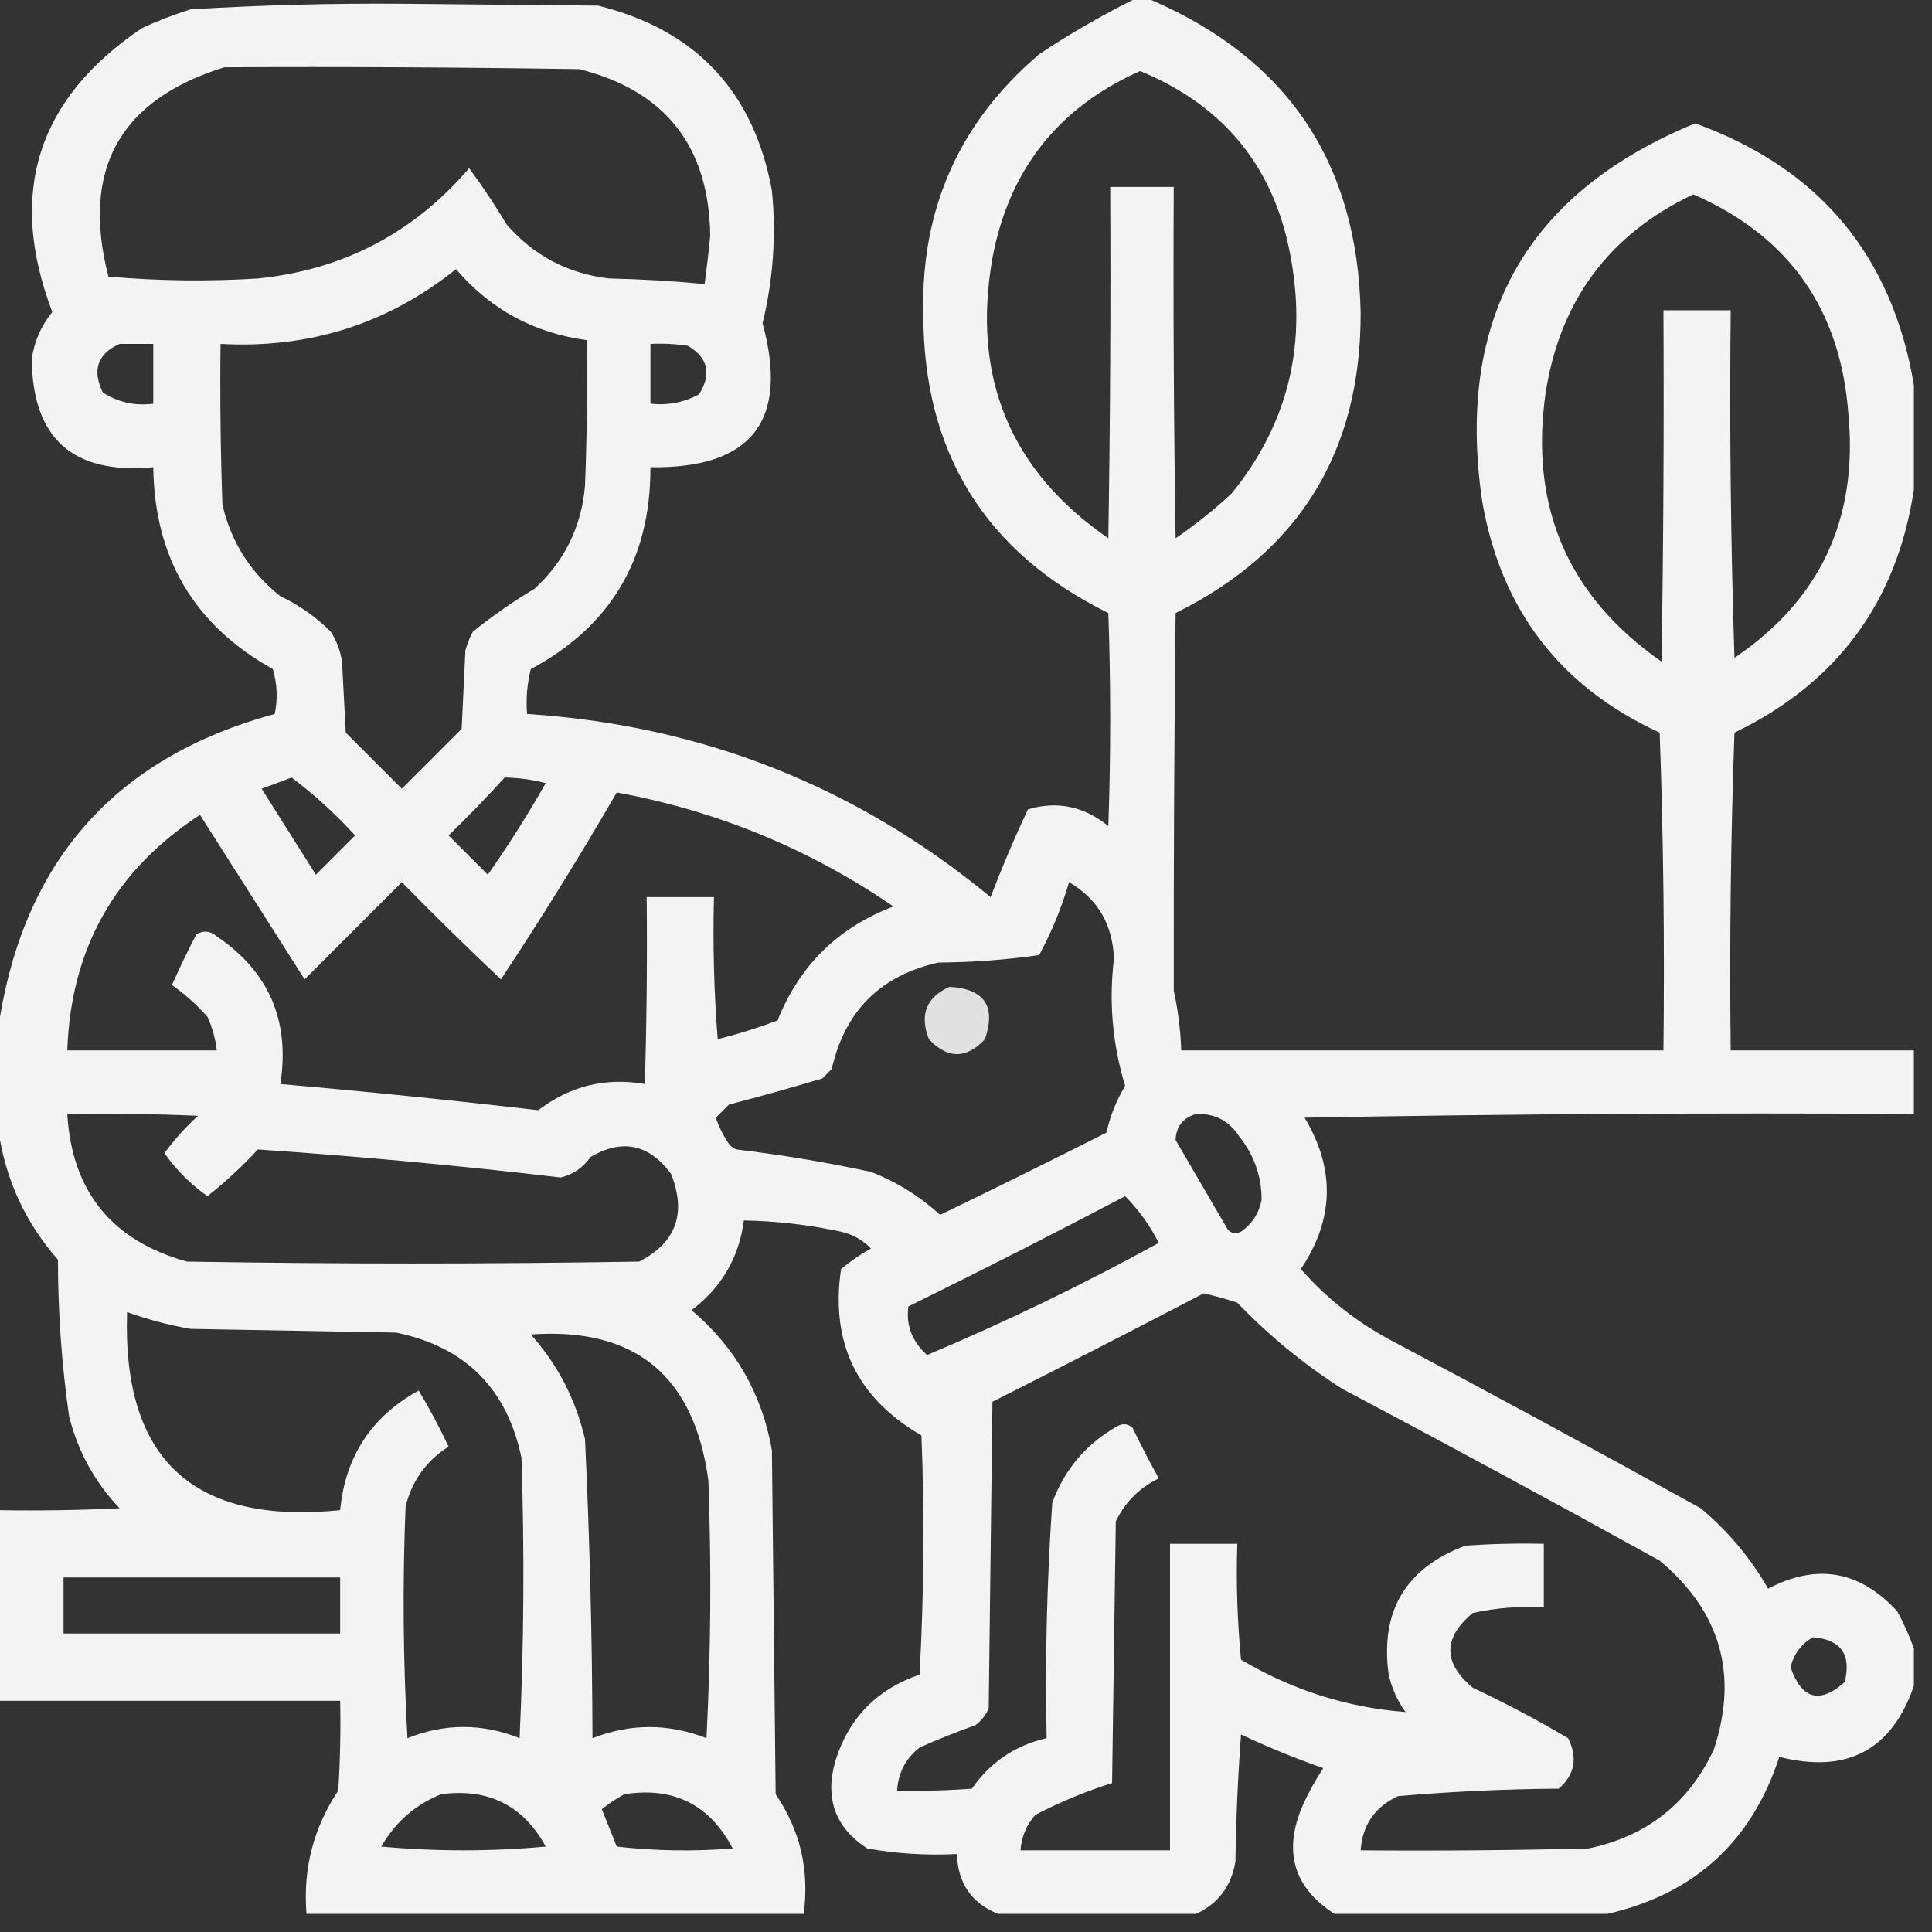 <svg width="97" height="97" viewBox="0 0 97 97" fill="none" xmlns="http://www.w3.org/2000/svg">
<rect x="0" y="0" width="97" height="97" fill="#333333" stroke="none"/>
<path opacity="0.941" fill-rule="evenodd" clip-rule="evenodd" d="M56.866 0C57.179 0 57.491 0 57.804 0C64.65 2.958 68.153 8.182 68.314 15.671C68.341 22.66 65.244 27.696 59.024 30.779C58.954 37.106 58.923 43.425 58.93 49.734C59.147 50.721 59.273 51.722 59.306 52.737C67.376 52.737 75.446 52.737 83.516 52.737C83.578 47.418 83.516 42.1 83.328 36.785C78.328 34.487 75.356 30.609 74.413 25.149C73.079 15.992 76.645 9.673 85.111 6.193C91.34 8.448 95 12.827 96.09 19.331C96.09 21.082 96.09 22.834 96.09 24.585C95.238 30.228 92.235 34.294 87.082 36.785C86.894 42.1 86.831 47.418 86.894 52.737C89.959 52.737 93.025 52.737 96.09 52.737C96.09 53.8 96.09 54.864 96.09 55.927C85.892 55.865 75.695 55.927 65.499 56.115C67.047 58.69 66.985 61.223 65.311 63.716C66.59 65.171 68.091 66.359 69.815 67.282C75.038 70.049 80.23 72.864 85.392 75.727C86.766 76.88 87.892 78.225 88.771 79.762C91.214 78.478 93.373 78.853 95.246 80.888C95.589 81.51 95.87 82.136 96.09 82.765C96.09 83.391 96.09 84.016 96.09 84.642C94.977 87.876 92.725 89.065 89.334 88.208C87.945 92.468 85.067 95.095 80.701 96.09C76.134 96.09 71.567 96.09 67 96.09C64.944 94.767 64.413 92.953 65.405 90.647C65.701 89.992 66.046 89.366 66.437 88.771C65.032 88.281 63.656 87.718 62.308 87.082C62.152 89.206 62.058 91.333 62.027 93.463C61.823 94.696 61.166 95.572 60.056 96.09C56.741 96.09 53.425 96.09 50.109 96.09C48.775 95.551 48.087 94.55 48.045 93.087C46.528 93.162 45.026 93.069 43.541 92.806C41.929 91.757 41.397 90.287 41.946 88.395C42.622 86.248 44.03 84.809 46.168 84.079C46.387 80.076 46.418 76.073 46.262 72.067C43.027 70.195 41.682 67.411 42.227 63.716C42.689 63.327 43.19 62.983 43.728 62.684C43.32 62.26 42.819 61.978 42.227 61.839C40.613 61.492 38.986 61.304 37.347 61.276C37.104 63.139 36.228 64.64 34.72 65.78C36.914 67.634 38.259 69.98 38.755 72.818C38.818 78.574 38.88 84.329 38.943 90.084C40.176 91.891 40.645 93.892 40.35 96.09C32.03 96.09 23.71 96.09 15.389 96.09C15.206 93.833 15.738 91.768 16.985 89.897C17.078 88.397 17.11 86.895 17.078 85.392C11.386 85.392 5.693 85.392 0 85.392C0 82.202 0 79.011 0 75.821C2.003 75.852 4.005 75.821 6.006 75.727C4.766 74.422 3.921 72.889 3.472 71.129C3.097 68.519 2.909 65.891 2.909 63.247C1.381 61.505 0.411 59.503 0 57.241C0 55.177 0 53.112 0 51.048C1.339 43.046 5.937 37.978 13.794 35.846C13.949 35.088 13.918 34.337 13.7 33.594C9.755 31.394 7.753 28.016 7.695 23.459C3.659 23.832 1.626 22.018 1.595 18.017C1.722 17.134 2.066 16.352 2.627 15.671C0.36 9.713 1.861 4.958 7.132 1.408C7.924 1.043 8.737 0.73 9.571 0.469C13.097 0.255 16.631 0.161 20.175 0.188C23.459 0.219 26.744 0.25 30.028 0.282C34.936 1.498 37.845 4.595 38.755 9.571C38.975 11.822 38.819 14.043 38.286 16.234C39.62 21.126 37.743 23.534 32.656 23.459C32.672 28.058 30.671 31.436 26.65 33.594C26.464 34.334 26.401 35.085 26.462 35.846C35.239 36.414 42.997 39.479 49.734 45.042C50.306 43.546 50.931 42.076 51.611 40.632C53.084 40.203 54.429 40.485 55.646 41.476C55.771 37.91 55.771 34.345 55.646 30.779C49.454 27.72 46.357 22.715 46.356 15.765C46.228 10.485 48.167 6.137 52.174 2.721C53.688 1.714 55.252 0.807 56.866 0ZM11.261 3.378C17.204 3.347 23.147 3.378 29.09 3.472C33.407 4.561 35.596 7.345 35.658 11.824C35.58 12.639 35.486 13.452 35.377 14.263C33.796 14.11 32.201 14.016 30.591 13.982C28.517 13.742 26.797 12.835 25.43 11.261C24.851 10.29 24.225 9.352 23.553 8.445C20.763 11.702 17.228 13.547 12.95 13.982C10.445 14.138 7.943 14.107 5.443 13.888C4.061 8.516 6.001 5.013 11.261 3.378ZM57.241 3.566C61.547 5.34 64.081 8.53 64.842 13.137C65.597 17.498 64.597 21.377 61.839 24.773C60.955 25.595 60.017 26.346 59.024 27.025C58.93 21.145 58.899 15.265 58.93 9.384C57.867 9.384 56.803 9.384 55.74 9.384C55.771 15.265 55.74 21.145 55.646 27.025C50.716 23.631 48.776 18.939 49.828 12.95C50.662 8.52 53.133 5.392 57.241 3.566ZM85.017 9.759C89.829 11.856 92.425 15.547 92.806 20.832C93.288 26.057 91.38 30.123 87.082 33.031C86.894 27.214 86.831 21.396 86.894 15.577C85.768 15.577 84.642 15.577 83.516 15.577C83.547 21.458 83.516 27.338 83.422 33.219C78.718 29.939 76.779 25.434 77.604 19.706C78.333 15.07 80.804 11.755 85.017 9.759ZM22.896 13.513C24.628 15.536 26.817 16.724 29.465 17.078C29.496 19.519 29.465 21.959 29.371 24.398C29.191 26.452 28.347 28.172 26.838 29.559C25.754 30.205 24.721 30.925 23.741 31.717C23.579 32.015 23.454 32.328 23.366 32.656C23.303 33.969 23.241 35.283 23.178 36.597C22.177 37.598 21.176 38.599 20.175 39.6C19.237 38.661 18.298 37.723 17.36 36.785C17.297 35.596 17.235 34.407 17.172 33.219C17.09 32.679 16.902 32.178 16.609 31.717C15.869 30.977 15.024 30.383 14.076 29.934C12.568 28.739 11.598 27.207 11.167 25.336C11.073 22.647 11.042 19.957 11.073 17.266C15.522 17.513 19.463 16.262 22.896 13.513ZM6.006 17.266C6.569 17.266 7.132 17.266 7.695 17.266C7.695 18.267 7.695 19.268 7.695 20.269C6.774 20.387 5.929 20.199 5.161 19.706C4.616 18.574 4.898 17.76 6.006 17.266ZM32.656 17.266C33.284 17.235 33.91 17.267 34.532 17.36C35.549 17.961 35.736 18.774 35.095 19.8C34.336 20.208 33.523 20.364 32.656 20.269C32.656 19.268 32.656 18.267 32.656 17.266ZM14.639 39.037C15.779 39.894 16.842 40.864 17.829 41.946C17.172 42.602 16.515 43.259 15.859 43.916C14.951 42.477 14.044 41.038 13.137 39.6C13.658 39.409 14.159 39.221 14.639 39.037ZM25.336 39.037C26.034 39.049 26.722 39.142 27.401 39.318C26.501 40.898 25.532 42.431 24.492 43.916C23.835 43.259 23.178 42.602 22.521 41.946C23.498 41.001 24.436 40.031 25.336 39.037ZM30.966 39.787C36.008 40.713 40.638 42.621 44.855 45.511C42.077 46.569 40.137 48.477 39.037 51.236C38.057 51.606 37.056 51.918 36.034 52.174C35.846 49.8 35.784 47.423 35.846 45.042C34.72 45.042 33.594 45.042 32.468 45.042C32.499 48.171 32.468 51.299 32.374 54.426C30.407 54.081 28.624 54.519 27.025 55.74C22.715 55.24 18.398 54.802 14.076 54.426C14.567 51.251 13.503 48.78 10.885 47.013C10.548 46.73 10.204 46.699 9.853 46.919C9.421 47.752 9.014 48.597 8.633 49.453C9.279 49.91 9.874 50.442 10.416 51.048C10.66 51.587 10.817 52.15 10.885 52.737C8.383 52.737 5.88 52.737 3.378 52.737C3.554 47.63 5.774 43.689 10.041 40.913C11.792 43.666 13.544 46.418 15.296 49.171C16.922 47.544 18.549 45.918 20.175 44.291C21.804 45.952 23.462 47.578 25.149 49.171C27.186 46.096 29.125 42.968 30.966 39.787ZM53.675 44.291C55.116 45.136 55.867 46.418 55.927 48.139C55.667 50.308 55.855 52.435 56.49 54.52C56.049 55.248 55.736 56.03 55.552 56.866C52.78 58.267 49.996 59.644 47.2 60.995C46.182 60.062 45.025 59.343 43.728 58.836C41.496 58.356 39.244 57.981 36.972 57.71C36.821 57.653 36.695 57.559 36.597 57.429C36.303 56.993 36.084 56.555 35.94 56.115C36.159 55.896 36.378 55.677 36.597 55.458C38.171 55.049 39.735 54.611 41.289 54.145C41.445 53.988 41.602 53.832 41.758 53.675C42.416 50.765 44.199 48.982 47.107 48.327C48.815 48.316 50.504 48.191 52.174 47.951C52.802 46.788 53.302 45.568 53.675 44.291ZM3.378 55.927C5.569 55.896 7.758 55.927 9.947 56.021C9.312 56.593 8.749 57.219 8.258 57.898C8.852 58.742 9.571 59.462 10.416 60.056C11.315 59.346 12.159 58.564 12.95 57.71C18.023 58.055 23.09 58.524 28.151 59.118C28.77 58.972 29.27 58.628 29.653 58.086C31.236 57.159 32.581 57.441 33.688 58.93C34.48 60.915 33.949 62.385 32.093 63.341C24.523 63.466 16.953 63.466 9.384 63.341C5.612 62.291 3.611 59.821 3.378 55.927ZM60.056 55.927C60.987 55.894 61.707 56.269 62.215 57.053C62.969 57.996 63.344 59.06 63.341 60.244C63.209 60.913 62.865 61.445 62.308 61.839C62.067 61.968 61.848 61.936 61.651 61.745C60.776 60.244 59.9 58.742 59.024 57.241C59.043 56.564 59.387 56.126 60.056 55.927ZM56.49 60.056C57.16 60.73 57.723 61.512 58.179 62.402C54.377 64.491 50.498 66.368 46.544 68.032C45.795 67.354 45.482 66.541 45.605 65.593C49.274 63.789 52.903 61.944 56.49 60.056ZM60.432 64.936C60.999 65.062 61.562 65.219 62.121 65.405C63.709 67.057 65.46 68.496 67.376 69.722C72.723 72.552 78.04 75.429 83.328 78.355C86.382 80.909 87.29 84.068 86.049 87.832C84.79 90.529 82.694 92.187 79.762 92.806C75.947 92.9 72.131 92.931 68.314 92.9C68.404 91.624 69.03 90.717 70.191 90.178C72.873 89.948 75.563 89.823 78.261 89.803C79.066 89.095 79.222 88.251 78.73 87.269C77.179 86.353 75.584 85.508 73.944 84.736C72.443 83.484 72.443 82.233 73.944 80.982C75.116 80.725 76.304 80.631 77.51 80.701C77.51 79.637 77.51 78.574 77.51 77.51C76.195 77.479 74.881 77.51 73.569 77.604C70.568 78.731 69.285 80.889 69.722 84.079C69.877 84.766 70.159 85.391 70.566 85.956C67.632 85.729 64.88 84.853 62.308 83.328C62.121 81.393 62.058 79.454 62.121 77.51C60.995 77.51 59.869 77.51 58.742 77.51C58.742 82.64 58.742 87.77 58.742 92.9C56.24 92.9 53.738 92.9 51.236 92.9C51.285 92.218 51.535 91.624 51.986 91.117C53.22 90.476 54.502 89.944 55.834 89.521C55.896 85.142 55.959 80.763 56.021 76.384C56.49 75.414 57.21 74.695 58.179 74.226C57.718 73.396 57.28 72.552 56.866 71.692C56.636 71.483 56.386 71.452 56.115 71.598C54.551 72.475 53.456 73.757 52.831 75.446C52.56 79.378 52.466 83.32 52.549 87.269C50.972 87.626 49.721 88.47 48.796 89.803C47.546 89.897 46.295 89.928 45.042 89.897C45.095 89.009 45.47 88.29 46.168 87.738C47.092 87.326 48.03 86.951 48.983 86.612C49.274 86.385 49.493 86.103 49.64 85.768C49.703 80.638 49.765 75.508 49.828 70.378C53.389 68.582 56.923 66.769 60.432 64.936ZM6.381 65.874C7.415 66.25 8.478 66.531 9.571 66.719C13.012 66.781 16.453 66.844 19.894 66.906C23.366 67.626 25.461 69.722 26.181 73.194C26.337 77.887 26.306 82.579 26.087 87.269C24.21 86.519 22.333 86.519 20.457 87.269C20.238 83.392 20.206 79.513 20.363 75.633C20.683 74.344 21.403 73.343 22.521 72.63C22.068 71.662 21.568 70.724 21.02 69.815C18.65 71.122 17.336 73.124 17.078 75.821C9.694 76.569 6.129 73.253 6.381 65.874ZM26.65 67C31.878 66.626 34.85 69.065 35.565 74.32C35.721 78.638 35.69 82.954 35.471 87.269C33.559 86.524 31.651 86.524 29.747 87.269C29.733 82.259 29.608 77.255 29.371 72.255C28.902 70.252 27.995 68.5 26.65 67ZM3.19 79.199C7.82 79.199 12.449 79.199 17.078 79.199C17.078 80.138 17.078 81.076 17.078 82.014C12.449 82.014 7.82 82.014 3.19 82.014C3.19 81.076 3.19 80.138 3.19 79.199ZM91.023 82.202C92.426 82.315 92.958 83.066 92.618 84.454C91.365 85.567 90.458 85.317 89.897 83.703C90.066 83.036 90.441 82.535 91.023 82.202ZM22.146 90.084C24.515 89.768 26.267 90.644 27.401 92.712C24.648 92.962 21.896 92.962 19.143 92.712C19.845 91.486 20.846 90.611 22.146 90.084ZM31.342 90.084C33.819 89.697 35.633 90.604 36.785 92.806C34.842 92.962 32.903 92.931 30.966 92.712C30.716 92.086 30.466 91.461 30.216 90.835C30.572 90.55 30.947 90.3 31.342 90.084Z" fill="white"/>
<path opacity="0.855" fill-rule="evenodd" clip-rule="evenodd" d="M47.669 49.547C49.423 49.642 50.017 50.518 49.452 52.174C48.514 53.175 47.575 53.175 46.637 52.174C46.158 50.949 46.502 50.073 47.669 49.547Z" fill="white"/>
</svg>
